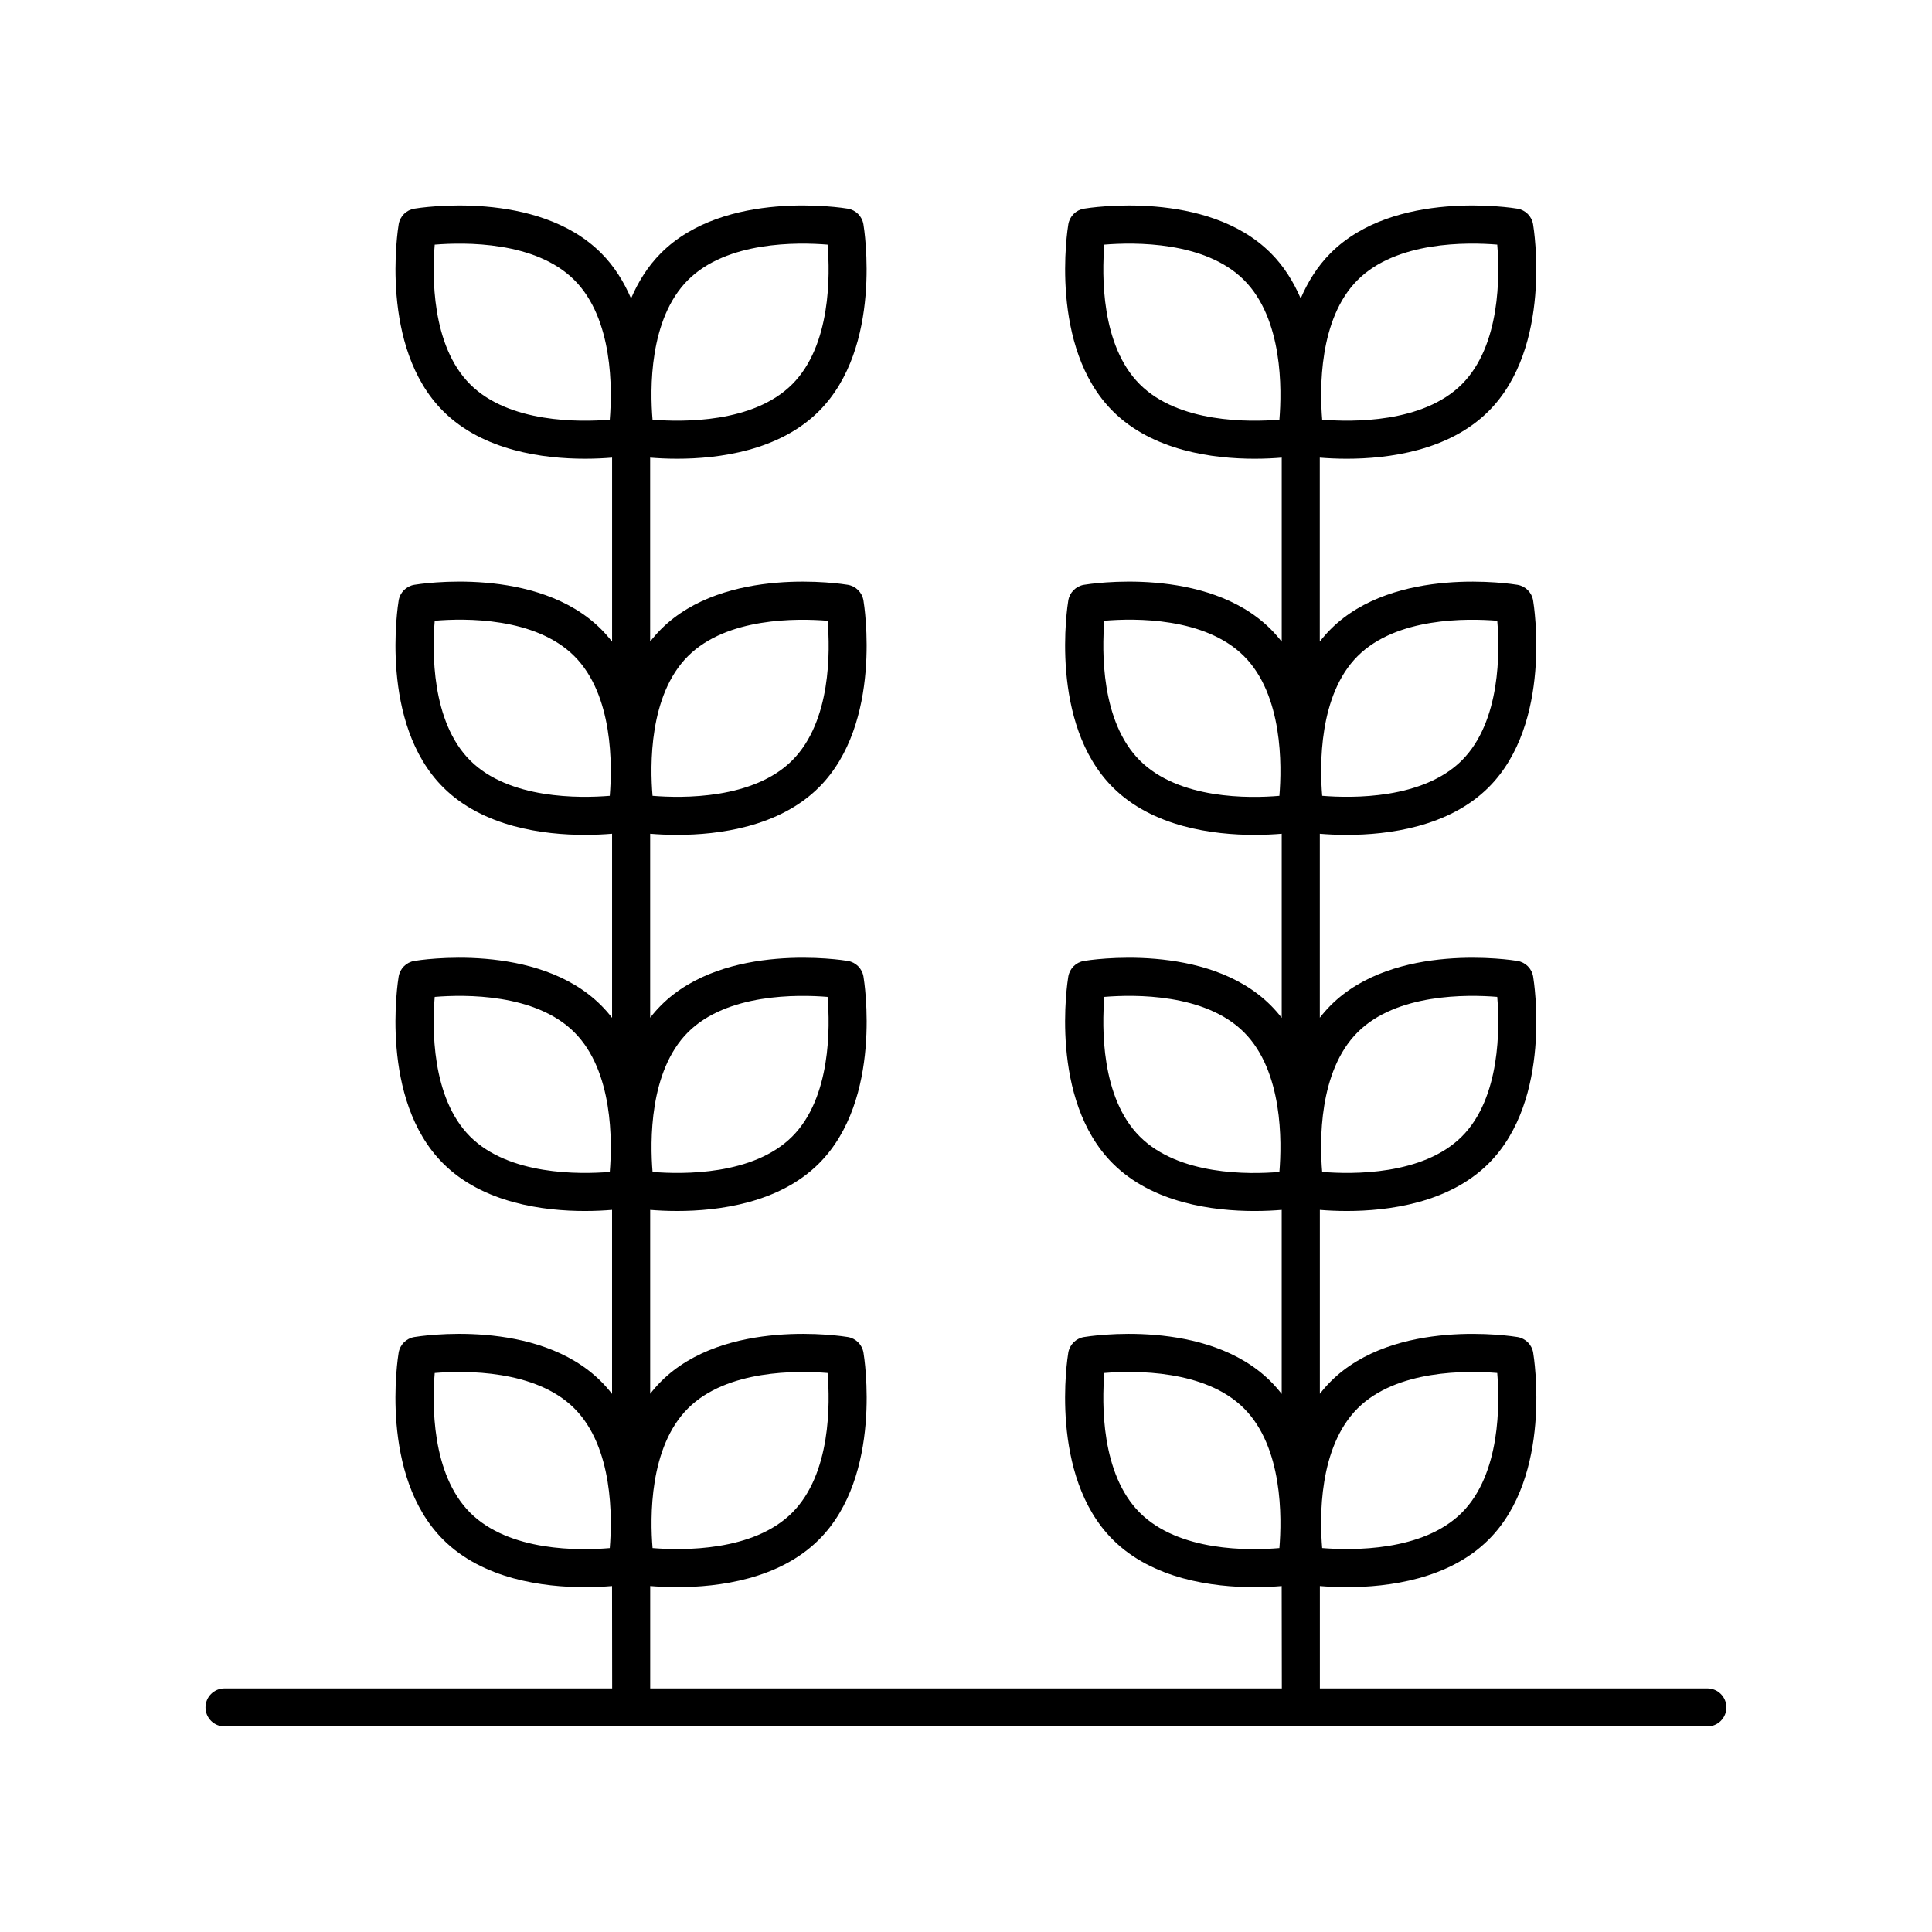 <?xml version="1.0" encoding="UTF-8"?>
<!-- Uploaded to: ICON Repo, www.iconrepo.com, Generator: ICON Repo Mixer Tools -->
<svg fill="#000000" width="800px" height="800px" version="1.1" viewBox="144 144 512 512" xmlns="http://www.w3.org/2000/svg">
 <path d="m596.48 591.45h-102.7v-27.137c1.949 0.16 4.375 0.297 7.164 0.297 10.957 0 27.035-2.066 37.586-12.621 16.965-16.961 12-48.188 11.777-49.512-0.355-2.125-2.016-3.789-4.144-4.144-1.312-0.215-32.551-5.18-49.512 11.773-1.039 1.039-1.992 2.137-2.875 3.273v-48.746c1.949 0.16 4.371 0.293 7.152 0.293 10.961 0 27.039-2.062 37.594-12.613 16.965-16.961 12-48.188 11.777-49.512-0.355-2.125-2.016-3.789-4.144-4.144-1.312-0.223-32.551-5.18-49.512 11.773-1.039 1.039-1.992 2.137-2.875 3.273v-48.746c1.949 0.16 4.371 0.293 7.152 0.293 10.961 0 27.039-2.062 37.594-12.613 16.965-16.965 12-48.188 11.777-49.512-0.355-2.125-2.016-3.789-4.144-4.144-1.309-0.215-32.547-5.191-49.512 11.773-1.039 1.039-1.992 2.137-2.875 3.273v-48.746c1.949 0.16 4.367 0.293 7.148 0.293 10.961 0 27.047-2.062 37.598-12.621 16.965-16.961 12-48.188 11.777-49.512-0.355-2.125-2.016-3.789-4.144-4.144-1.32-0.227-32.562-5.188-49.512 11.777-3.519 3.519-6.055 7.668-7.926 12.023-1.871-4.356-4.406-8.504-7.926-12.023-16.953-16.961-48.191-12-49.512-11.777-2.125 0.355-3.789 2.016-4.144 4.144-0.223 1.324-5.188 32.551 11.777 49.512 10.555 10.559 26.637 12.621 37.594 12.621 2.797 0 5.231-0.137 7.184-0.297v48.781c-0.891-1.148-1.852-2.254-2.902-3.305-16.969-16.969-48.195-11.996-49.512-11.773-2.125 0.355-3.789 2.016-4.144 4.144-0.223 1.324-5.188 32.547 11.777 49.512 10.555 10.555 26.633 12.613 37.59 12.613 2.801 0 5.234-0.137 7.188-0.297v48.785c-0.891-1.148-1.852-2.254-2.902-3.305-16.961-16.961-48.203-12-49.512-11.773-2.125 0.355-3.789 2.016-4.144 4.144-0.223 1.324-5.188 32.551 11.777 49.512 10.555 10.555 26.633 12.613 37.59 12.613 2.801 0 5.234-0.137 7.188-0.297v48.785c-0.891-1.148-1.852-2.254-2.902-3.305-16.961-16.961-48.203-12-49.512-11.773-2.125 0.355-3.789 2.016-4.144 4.144-0.223 1.324-5.188 32.551 11.777 49.512 10.547 10.555 26.621 12.621 37.586 12.621 2.801 0 5.238-0.137 7.191-0.301l0.039 27.133h-167.39v-27.137c1.949 0.16 4.375 0.297 7.164 0.297 10.961 0 27.035-2.066 37.586-12.621 16.965-16.961 12-48.188 11.777-49.512-0.355-2.125-2.016-3.789-4.144-4.144-1.312-0.215-32.551-5.18-49.512 11.773-1.039 1.039-1.992 2.137-2.875 3.273v-48.746c1.949 0.16 4.375 0.293 7.16 0.293 10.957 0 27.035-2.062 37.59-12.613 16.965-16.961 12-48.188 11.777-49.512-0.355-2.125-2.016-3.789-4.144-4.144-1.312-0.223-32.551-5.18-49.512 11.773-1.039 1.039-1.992 2.137-2.875 3.273v-48.746c1.949 0.16 4.375 0.293 7.16 0.293 10.957 0 27.035-2.062 37.59-12.613 16.965-16.965 12-48.188 11.777-49.512-0.355-2.125-2.016-3.789-4.144-4.144-1.312-0.215-32.547-5.191-49.512 11.773-1.039 1.039-1.992 2.137-2.875 3.273v-48.746c1.949 0.16 4.371 0.293 7.152 0.293 10.957 0 27.039-2.062 37.594-12.621 16.965-16.961 12-48.188 11.777-49.512-0.355-2.125-2.016-3.789-4.144-4.144-1.32-0.227-32.555-5.188-49.512 11.777-3.519 3.519-6.055 7.668-7.926 12.023-1.871-4.356-4.406-8.504-7.926-12.023-16.953-16.961-48.195-12-49.512-11.777-2.125 0.355-3.789 2.016-4.144 4.144-0.223 1.324-5.188 32.551 11.777 49.512 10.555 10.559 26.637 12.621 37.598 12.621 2.793 0 5.227-0.137 7.18-0.297v48.781c-0.891-1.148-1.852-2.254-2.902-3.305-16.969-16.969-48.195-11.996-49.512-11.773-2.125 0.355-3.789 2.016-4.144 4.144-0.223 1.324-5.188 32.547 11.777 49.512 10.555 10.555 26.633 12.613 37.594 12.613 2.797 0 5.231-0.137 7.184-0.297v48.785c-0.891-1.148-1.852-2.254-2.902-3.305-16.953-16.961-48.195-12-49.512-11.773-2.125 0.355-3.789 2.016-4.144 4.144-0.223 1.324-5.188 32.551 11.777 49.512 10.555 10.555 26.633 12.613 37.594 12.613 2.797 0 5.231-0.137 7.184-0.297v48.785c-0.891-1.148-1.852-2.254-2.902-3.305-16.953-16.961-48.195-12-49.512-11.773-2.125 0.355-3.789 2.016-4.144 4.144-0.223 1.324-5.188 32.551 11.777 49.512 10.547 10.555 26.629 12.621 37.586 12.621 2.801 0 5.238-0.137 7.191-0.301l0.031 27.133h-102.73c-2.785 0-5.039 2.254-5.039 5.039s2.254 5.039 5.039 5.039h392.97c2.785 0 5.039-2.254 5.039-5.039s-2.254-5.039-5.039-5.039zm-92.703-74.211c10.328-10.32 29.059-10.027 37.008-9.379 0.66 7.957 0.941 26.688-9.383 37.008-10.32 10.328-29.066 10.016-37.012 9.379-0.676-7.941-0.98-26.637 9.387-37.008zm0-99.676c10.328-10.32 29.059-10.027 37.008-9.379 0.66 7.957 0.941 26.688-9.383 37.008-10.332 10.32-29.062 10.031-37.012 9.379-0.676-7.941-0.98-26.637 9.387-37.008zm0-99.676c10.32-10.332 29.051-10.027 37.012-9.379 0.676 7.941 0.98 26.637-9.387 37.008-10.332 10.32-29.062 10.027-37.008 9.379-0.66-7.953-0.945-26.684 9.383-37.008zm-20.723 37.016c-7.957 0.684-26.637 0.984-37.004-9.383-10.328-10.328-10.043-29.066-9.383-37.012 7.941-0.684 26.637-0.988 37.008 9.383 10.328 10.324 10.039 29.062 9.379 37.012zm0 99.672c-7.938 0.684-26.637 0.984-37.004-9.383-10.328-10.32-10.043-29.051-9.383-37.008 7.941-0.656 26.688-0.945 37.008 9.379 10.328 10.328 10.039 29.066 9.379 37.012zm0 99.676c-7.965 0.684-26.637 0.984-37.004-9.383-10.328-10.32-10.043-29.051-9.383-37.008 7.941-0.648 26.688-0.945 37.008 9.379 10.328 10.324 10.039 29.066 9.379 37.012zm20.723-336.04c10.328-10.328 29.043-10.031 37.008-9.383 0.66 7.957 0.941 26.688-9.383 37.008-10.328 10.32-29.051 10.031-37.008 9.383-0.66-7.953-0.945-26.684 9.383-37.008zm-20.723 37.012c-7.977 0.656-26.68 0.941-37.004-9.383-10.328-10.32-10.043-29.051-9.383-37.008 7.961-0.648 26.68-0.945 37.008 9.383 10.328 10.32 10.039 29.051 9.379 37.008zm-156.74 262.02c10.332-10.32 29.062-10.027 37.008-9.379 0.66 7.957 0.941 26.688-9.383 37.008-10.32 10.328-29.059 10.023-37.004 9.379-0.656-7.957-0.949-26.684 9.379-37.008zm0-99.676c10.332-10.32 29.062-10.027 37.008-9.379 0.66 7.957 0.941 26.688-9.383 37.008-10.328 10.32-29.039 10.027-37.004 9.379-0.656-7.957-0.941-26.68 9.379-37.008zm0-99.676c10.32-10.332 29.051-10.027 37.012-9.379 0.676 7.941 0.98 26.637-9.387 37.008-10.328 10.32-29.078 10.027-37.008 9.379-0.672-7.941-0.984-26.641 9.383-37.008zm-20.719 37.008c-7.945 0.648-26.688 0.945-37.008-9.379-10.328-10.328-10.043-29.066-9.383-37.012 7.941-0.684 26.637-0.988 37.008 9.383 10.328 10.324 10.043 29.055 9.383 37.008zm0 99.676c-7.965 0.645-26.691 0.941-37.008-9.379-10.328-10.32-10.043-29.051-9.383-37.008 7.949-0.656 26.68-0.945 37.008 9.379 10.324 10.328 10.043 29.051 9.383 37.008zm0 99.68c-7.961 0.684-26.641 0.984-37.008-9.383-10.328-10.32-10.043-29.051-9.383-37.008 7.949-0.648 26.68-0.945 37.008 9.379s10.043 29.066 9.383 37.012zm20.719-336.04c10.328-10.328 29.047-10.031 37.008-9.383 0.66 7.957 0.941 26.688-9.383 37.008-10.32 10.328-29.066 10.027-37.008 9.383-0.672-7.938-0.984-26.641 9.383-37.008zm-20.719 37.012c-7.969 0.648-26.68 0.941-37.008-9.383-10.328-10.32-10.043-29.051-9.383-37.008 7.961-0.648 26.68-0.945 37.008 9.383 10.328 10.32 10.043 29.051 9.383 37.008z"/>
</svg>